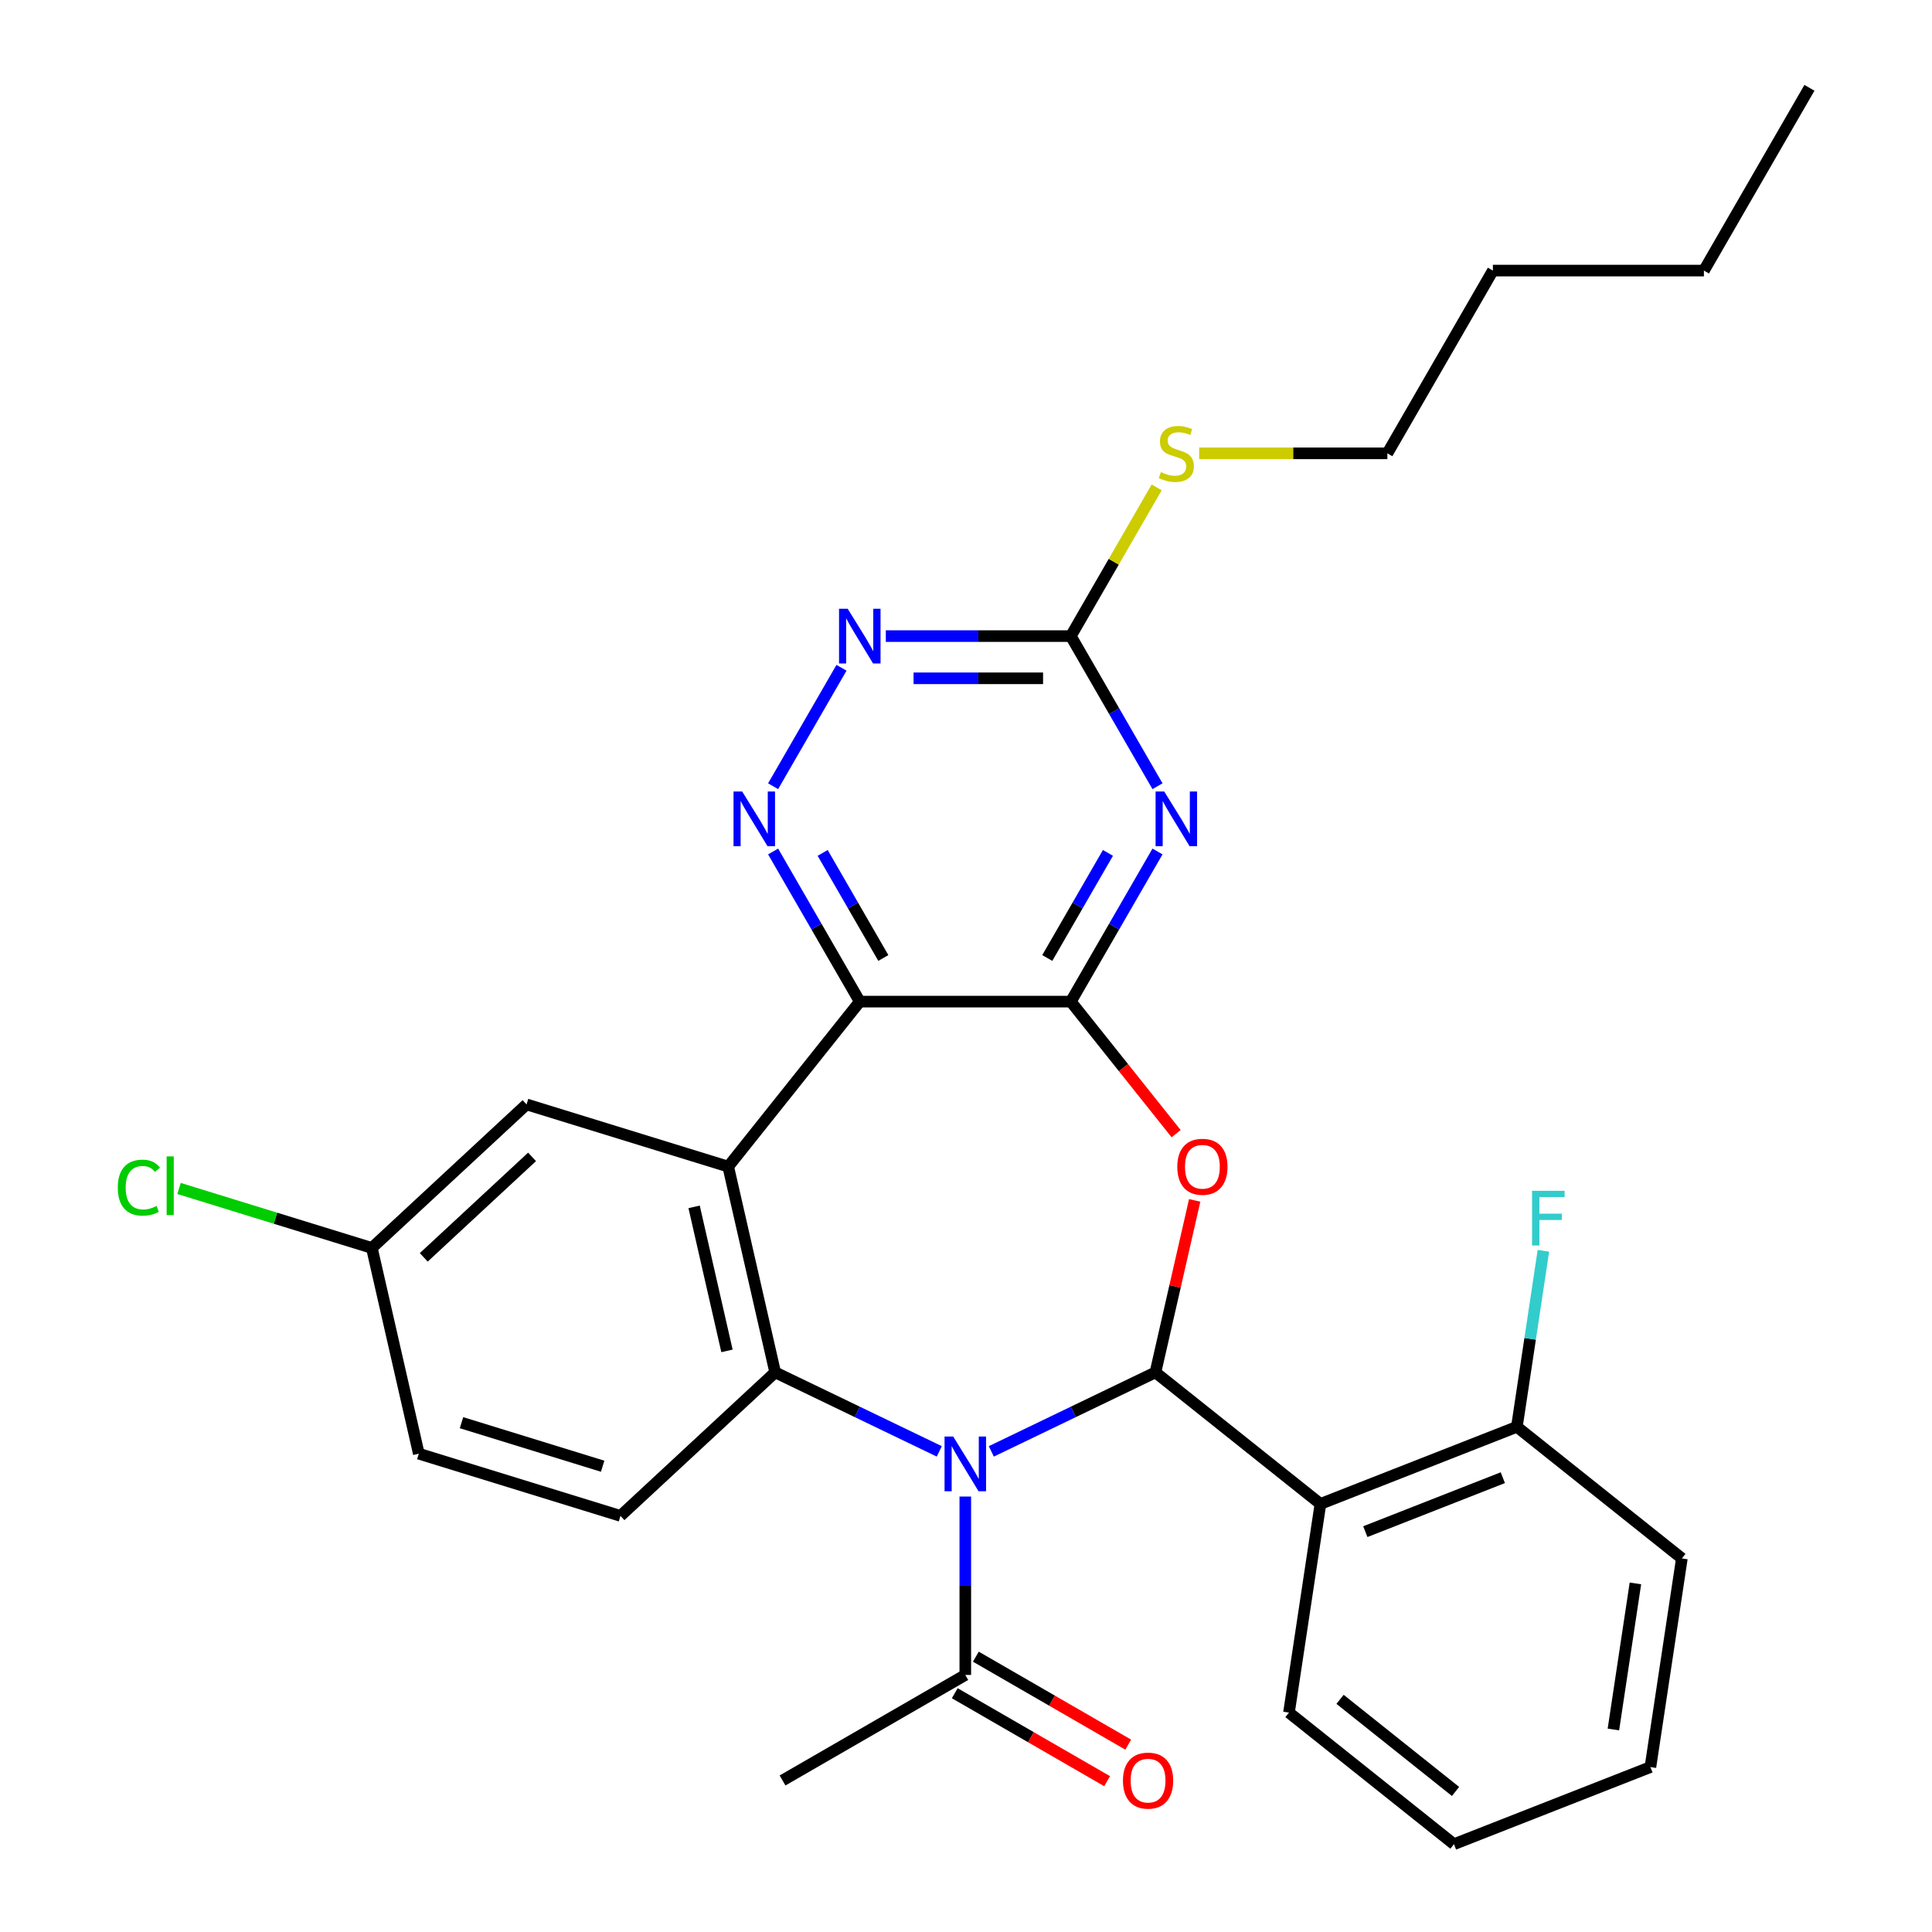 <?xml version='1.0' encoding='iso-8859-1'?>
<svg version='1.1' baseProfile='full'
              xmlns='http://www.w3.org/2000/svg'
                      xmlns:rdkit='http://www.rdkit.org/xml'
                      xmlns:xlink='http://www.w3.org/1999/xlink'
                  xml:space='preserve'
width='1000px' height='1000px' viewBox='0 0 1000 1000'>
<!-- END OF HEADER -->
<rect style='opacity:1.0;fill:#FFFFFF;stroke:none' width='1000' height='1000' x='0' y='0'> </rect>
<path class='bond-0' d='M 513.11,751.233 L 555.581,730.78' style='fill:none;fill-rule:evenodd;stroke:#0000FF;stroke-width:6px;stroke-linecap:butt;stroke-linejoin:miter;stroke-opacity:1' />
<path class='bond-0' d='M 555.581,730.78 L 598.053,710.327' style='fill:none;fill-rule:evenodd;stroke:#000000;stroke-width:6px;stroke-linecap:butt;stroke-linejoin:miter;stroke-opacity:1' />
<path class='bond-5' d='M 486.169,751.233 L 443.698,730.78' style='fill:none;fill-rule:evenodd;stroke:#0000FF;stroke-width:6px;stroke-linecap:butt;stroke-linejoin:miter;stroke-opacity:1' />
<path class='bond-5' d='M 443.698,730.78 L 401.226,710.327' style='fill:none;fill-rule:evenodd;stroke:#000000;stroke-width:6px;stroke-linecap:butt;stroke-linejoin:miter;stroke-opacity:1' />
<path class='bond-10' d='M 499.639,774.611 L 499.639,820.781' style='fill:none;fill-rule:evenodd;stroke:#0000FF;stroke-width:6px;stroke-linecap:butt;stroke-linejoin:miter;stroke-opacity:1' />
<path class='bond-10' d='M 499.639,820.781 L 499.639,866.951' style='fill:none;fill-rule:evenodd;stroke:#000000;stroke-width:6px;stroke-linecap:butt;stroke-linejoin:miter;stroke-opacity:1' />
<path class='bond-3' d='M 598.053,710.327 L 608.21,665.827' style='fill:none;fill-rule:evenodd;stroke:#000000;stroke-width:6px;stroke-linecap:butt;stroke-linejoin:miter;stroke-opacity:1' />
<path class='bond-3' d='M 608.21,665.827 L 618.366,621.326' style='fill:none;fill-rule:evenodd;stroke:#FF0000;stroke-width:6px;stroke-linecap:butt;stroke-linejoin:miter;stroke-opacity:1' />
<path class='bond-7' d='M 598.053,710.327 L 683.452,778.431' style='fill:none;fill-rule:evenodd;stroke:#000000;stroke-width:6px;stroke-linecap:butt;stroke-linejoin:miter;stroke-opacity:1' />
<path class='bond-1' d='M 554.255,518.436 L 581.508,552.61' style='fill:none;fill-rule:evenodd;stroke:#000000;stroke-width:6px;stroke-linecap:butt;stroke-linejoin:miter;stroke-opacity:1' />
<path class='bond-1' d='M 581.508,552.61 L 608.761,586.785' style='fill:none;fill-rule:evenodd;stroke:#FF0000;stroke-width:6px;stroke-linecap:butt;stroke-linejoin:miter;stroke-opacity:1' />
<path class='bond-6' d='M 554.255,518.436 L 576.686,479.583' style='fill:none;fill-rule:evenodd;stroke:#000000;stroke-width:6px;stroke-linecap:butt;stroke-linejoin:miter;stroke-opacity:1' />
<path class='bond-6' d='M 576.686,479.583 L 599.118,440.73' style='fill:none;fill-rule:evenodd;stroke:#0000FF;stroke-width:6px;stroke-linecap:butt;stroke-linejoin:miter;stroke-opacity:1' />
<path class='bond-6' d='M 542.065,495.857 L 557.767,468.66' style='fill:none;fill-rule:evenodd;stroke:#000000;stroke-width:6px;stroke-linecap:butt;stroke-linejoin:miter;stroke-opacity:1' />
<path class='bond-6' d='M 557.767,468.66 L 573.469,441.463' style='fill:none;fill-rule:evenodd;stroke:#0000FF;stroke-width:6px;stroke-linecap:butt;stroke-linejoin:miter;stroke-opacity:1' />
<path class='bond-30' d='M 554.255,518.436 L 445.024,518.436' style='fill:none;fill-rule:evenodd;stroke:#000000;stroke-width:6px;stroke-linecap:butt;stroke-linejoin:miter;stroke-opacity:1' />
<path class='bond-2' d='M 445.024,518.436 L 376.92,603.835' style='fill:none;fill-rule:evenodd;stroke:#000000;stroke-width:6px;stroke-linecap:butt;stroke-linejoin:miter;stroke-opacity:1' />
<path class='bond-8' d='M 445.024,518.436 L 422.593,479.583' style='fill:none;fill-rule:evenodd;stroke:#000000;stroke-width:6px;stroke-linecap:butt;stroke-linejoin:miter;stroke-opacity:1' />
<path class='bond-8' d='M 422.593,479.583 L 400.161,440.73' style='fill:none;fill-rule:evenodd;stroke:#0000FF;stroke-width:6px;stroke-linecap:butt;stroke-linejoin:miter;stroke-opacity:1' />
<path class='bond-8' d='M 457.214,495.857 L 441.512,468.66' style='fill:none;fill-rule:evenodd;stroke:#000000;stroke-width:6px;stroke-linecap:butt;stroke-linejoin:miter;stroke-opacity:1' />
<path class='bond-8' d='M 441.512,468.66 L 425.81,441.463' style='fill:none;fill-rule:evenodd;stroke:#0000FF;stroke-width:6px;stroke-linecap:butt;stroke-linejoin:miter;stroke-opacity:1' />
<path class='bond-4' d='M 376.92,603.835 L 401.226,710.327' style='fill:none;fill-rule:evenodd;stroke:#000000;stroke-width:6px;stroke-linecap:butt;stroke-linejoin:miter;stroke-opacity:1' />
<path class='bond-4' d='M 359.268,624.67 L 376.282,699.215' style='fill:none;fill-rule:evenodd;stroke:#000000;stroke-width:6px;stroke-linecap:butt;stroke-linejoin:miter;stroke-opacity:1' />
<path class='bond-13' d='M 376.92,603.835 L 272.543,571.639' style='fill:none;fill-rule:evenodd;stroke:#000000;stroke-width:6px;stroke-linecap:butt;stroke-linejoin:miter;stroke-opacity:1' />
<path class='bond-12' d='M 401.226,710.327 L 321.155,784.623' style='fill:none;fill-rule:evenodd;stroke:#000000;stroke-width:6px;stroke-linecap:butt;stroke-linejoin:miter;stroke-opacity:1' />
<path class='bond-9' d='M 599.118,406.949 L 576.686,368.096' style='fill:none;fill-rule:evenodd;stroke:#0000FF;stroke-width:6px;stroke-linecap:butt;stroke-linejoin:miter;stroke-opacity:1' />
<path class='bond-9' d='M 576.686,368.096 L 554.255,329.243' style='fill:none;fill-rule:evenodd;stroke:#000000;stroke-width:6px;stroke-linecap:butt;stroke-linejoin:miter;stroke-opacity:1' />
<path class='bond-14' d='M 683.452,778.431 L 785.132,738.525' style='fill:none;fill-rule:evenodd;stroke:#000000;stroke-width:6px;stroke-linecap:butt;stroke-linejoin:miter;stroke-opacity:1' />
<path class='bond-14' d='M 706.686,792.781 L 777.861,764.847' style='fill:none;fill-rule:evenodd;stroke:#000000;stroke-width:6px;stroke-linecap:butt;stroke-linejoin:miter;stroke-opacity:1' />
<path class='bond-20' d='M 683.452,778.431 L 667.172,886.441' style='fill:none;fill-rule:evenodd;stroke:#000000;stroke-width:6px;stroke-linecap:butt;stroke-linejoin:miter;stroke-opacity:1' />
<path class='bond-11' d='M 400.161,406.949 L 435.554,345.646' style='fill:none;fill-rule:evenodd;stroke:#0000FF;stroke-width:6px;stroke-linecap:butt;stroke-linejoin:miter;stroke-opacity:1' />
<path class='bond-16' d='M 554.255,329.243 L 576.478,290.751' style='fill:none;fill-rule:evenodd;stroke:#000000;stroke-width:6px;stroke-linecap:butt;stroke-linejoin:miter;stroke-opacity:1' />
<path class='bond-16' d='M 576.478,290.751 L 598.702,252.258' style='fill:none;fill-rule:evenodd;stroke:#CCCC00;stroke-width:6px;stroke-linecap:butt;stroke-linejoin:miter;stroke-opacity:1' />
<path class='bond-32' d='M 554.255,329.243 L 506.375,329.243' style='fill:none;fill-rule:evenodd;stroke:#000000;stroke-width:6px;stroke-linecap:butt;stroke-linejoin:miter;stroke-opacity:1' />
<path class='bond-32' d='M 506.375,329.243 L 458.495,329.243' style='fill:none;fill-rule:evenodd;stroke:#0000FF;stroke-width:6px;stroke-linecap:butt;stroke-linejoin:miter;stroke-opacity:1' />
<path class='bond-32' d='M 539.891,351.089 L 506.375,351.089' style='fill:none;fill-rule:evenodd;stroke:#000000;stroke-width:6px;stroke-linecap:butt;stroke-linejoin:miter;stroke-opacity:1' />
<path class='bond-32' d='M 506.375,351.089 L 472.859,351.089' style='fill:none;fill-rule:evenodd;stroke:#0000FF;stroke-width:6px;stroke-linecap:butt;stroke-linejoin:miter;stroke-opacity:1' />
<path class='bond-15' d='M 494.178,876.41 L 533.611,899.177' style='fill:none;fill-rule:evenodd;stroke:#000000;stroke-width:6px;stroke-linecap:butt;stroke-linejoin:miter;stroke-opacity:1' />
<path class='bond-15' d='M 533.611,899.177 L 573.043,921.943' style='fill:none;fill-rule:evenodd;stroke:#FF0000;stroke-width:6px;stroke-linecap:butt;stroke-linejoin:miter;stroke-opacity:1' />
<path class='bond-15' d='M 505.101,857.491 L 544.534,880.258' style='fill:none;fill-rule:evenodd;stroke:#000000;stroke-width:6px;stroke-linecap:butt;stroke-linejoin:miter;stroke-opacity:1' />
<path class='bond-15' d='M 544.534,880.258 L 583.966,903.024' style='fill:none;fill-rule:evenodd;stroke:#FF0000;stroke-width:6px;stroke-linecap:butt;stroke-linejoin:miter;stroke-opacity:1' />
<path class='bond-22' d='M 499.639,866.951 L 405.043,921.566' style='fill:none;fill-rule:evenodd;stroke:#000000;stroke-width:6px;stroke-linecap:butt;stroke-linejoin:miter;stroke-opacity:1' />
<path class='bond-18' d='M 321.155,784.623 L 216.777,752.426' style='fill:none;fill-rule:evenodd;stroke:#000000;stroke-width:6px;stroke-linecap:butt;stroke-linejoin:miter;stroke-opacity:1' />
<path class='bond-18' d='M 311.937,758.918 L 238.873,736.38' style='fill:none;fill-rule:evenodd;stroke:#000000;stroke-width:6px;stroke-linecap:butt;stroke-linejoin:miter;stroke-opacity:1' />
<path class='bond-31' d='M 272.543,571.639 L 192.471,645.935' style='fill:none;fill-rule:evenodd;stroke:#000000;stroke-width:6px;stroke-linecap:butt;stroke-linejoin:miter;stroke-opacity:1' />
<path class='bond-31' d='M 275.391,598.798 L 219.341,650.805' style='fill:none;fill-rule:evenodd;stroke:#000000;stroke-width:6px;stroke-linecap:butt;stroke-linejoin:miter;stroke-opacity:1' />
<path class='bond-19' d='M 785.132,738.525 L 791.999,692.965' style='fill:none;fill-rule:evenodd;stroke:#000000;stroke-width:6px;stroke-linecap:butt;stroke-linejoin:miter;stroke-opacity:1' />
<path class='bond-19' d='M 791.999,692.965 L 798.866,647.405' style='fill:none;fill-rule:evenodd;stroke:#33CCCC;stroke-width:6px;stroke-linecap:butt;stroke-linejoin:miter;stroke-opacity:1' />
<path class='bond-23' d='M 785.132,738.525 L 870.532,806.629' style='fill:none;fill-rule:evenodd;stroke:#000000;stroke-width:6px;stroke-linecap:butt;stroke-linejoin:miter;stroke-opacity:1' />
<path class='bond-24' d='M 620.681,234.647 L 669.39,234.647' style='fill:none;fill-rule:evenodd;stroke:#CCCC00;stroke-width:6px;stroke-linecap:butt;stroke-linejoin:miter;stroke-opacity:1' />
<path class='bond-24' d='M 669.39,234.647 L 718.1,234.647' style='fill:none;fill-rule:evenodd;stroke:#000000;stroke-width:6px;stroke-linecap:butt;stroke-linejoin:miter;stroke-opacity:1' />
<path class='bond-17' d='M 192.471,645.935 L 216.777,752.426' style='fill:none;fill-rule:evenodd;stroke:#000000;stroke-width:6px;stroke-linecap:butt;stroke-linejoin:miter;stroke-opacity:1' />
<path class='bond-21' d='M 192.471,645.935 L 142.568,630.542' style='fill:none;fill-rule:evenodd;stroke:#000000;stroke-width:6px;stroke-linecap:butt;stroke-linejoin:miter;stroke-opacity:1' />
<path class='bond-21' d='M 142.568,630.542 L 92.665,615.148' style='fill:none;fill-rule:evenodd;stroke:#00CC00;stroke-width:6px;stroke-linecap:butt;stroke-linejoin:miter;stroke-opacity:1' />
<path class='bond-27' d='M 667.172,886.441 L 752.572,954.545' style='fill:none;fill-rule:evenodd;stroke:#000000;stroke-width:6px;stroke-linecap:butt;stroke-linejoin:miter;stroke-opacity:1' />
<path class='bond-27' d='M 693.603,879.577 L 753.383,927.25' style='fill:none;fill-rule:evenodd;stroke:#000000;stroke-width:6px;stroke-linecap:butt;stroke-linejoin:miter;stroke-opacity:1' />
<path class='bond-33' d='M 870.532,806.629 L 854.252,914.639' style='fill:none;fill-rule:evenodd;stroke:#000000;stroke-width:6px;stroke-linecap:butt;stroke-linejoin:miter;stroke-opacity:1' />
<path class='bond-33' d='M 846.488,819.574 L 835.092,895.182' style='fill:none;fill-rule:evenodd;stroke:#000000;stroke-width:6px;stroke-linecap:butt;stroke-linejoin:miter;stroke-opacity:1' />
<path class='bond-25' d='M 718.1,234.647 L 772.715,140.051' style='fill:none;fill-rule:evenodd;stroke:#000000;stroke-width:6px;stroke-linecap:butt;stroke-linejoin:miter;stroke-opacity:1' />
<path class='bond-26' d='M 772.715,140.051 L 881.946,140.051' style='fill:none;fill-rule:evenodd;stroke:#000000;stroke-width:6px;stroke-linecap:butt;stroke-linejoin:miter;stroke-opacity:1' />
<path class='bond-28' d='M 881.946,140.051 L 936.561,45.455' style='fill:none;fill-rule:evenodd;stroke:#000000;stroke-width:6px;stroke-linecap:butt;stroke-linejoin:miter;stroke-opacity:1' />
<path class='bond-29' d='M 752.572,954.545 L 854.252,914.639' style='fill:none;fill-rule:evenodd;stroke:#000000;stroke-width:6px;stroke-linecap:butt;stroke-linejoin:miter;stroke-opacity:1' />
<path  class='atom-0' d='M 493.379 743.56
L 502.659 758.56
Q 503.579 760.04, 505.059 762.72
Q 506.539 765.4, 506.619 765.56
L 506.619 743.56
L 510.379 743.56
L 510.379 771.88
L 506.499 771.88
L 496.539 755.48
Q 495.379 753.56, 494.139 751.36
Q 492.939 749.16, 492.579 748.48
L 492.579 771.88
L 488.899 771.88
L 488.899 743.56
L 493.379 743.56
' fill='#0000FF'/>
<path  class='atom-4' d='M 609.359 603.915
Q 609.359 597.115, 612.719 593.315
Q 616.079 589.515, 622.359 589.515
Q 628.639 589.515, 631.999 593.315
Q 635.359 597.115, 635.359 603.915
Q 635.359 610.795, 631.959 614.715
Q 628.559 618.595, 622.359 618.595
Q 616.119 618.595, 612.719 614.715
Q 609.359 610.835, 609.359 603.915
M 622.359 615.395
Q 626.679 615.395, 628.999 612.515
Q 631.359 609.595, 631.359 603.915
Q 631.359 598.355, 628.999 595.555
Q 626.679 592.715, 622.359 592.715
Q 618.039 592.715, 615.679 595.515
Q 613.359 598.315, 613.359 603.915
Q 613.359 609.635, 615.679 612.515
Q 618.039 615.395, 622.359 615.395
' fill='#FF0000'/>
<path  class='atom-7' d='M 602.61 409.68
L 611.89 424.68
Q 612.81 426.16, 614.29 428.84
Q 615.77 431.52, 615.85 431.68
L 615.85 409.68
L 619.61 409.68
L 619.61 438
L 615.73 438
L 605.77 421.6
Q 604.61 419.68, 603.37 417.48
Q 602.17 415.28, 601.81 414.6
L 601.81 438
L 598.13 438
L 598.13 409.68
L 602.61 409.68
' fill='#0000FF'/>
<path  class='atom-9' d='M 384.149 409.68
L 393.429 424.68
Q 394.349 426.16, 395.829 428.84
Q 397.309 431.52, 397.389 431.68
L 397.389 409.68
L 401.149 409.68
L 401.149 438
L 397.269 438
L 387.309 421.6
Q 386.149 419.68, 384.909 417.48
Q 383.709 415.28, 383.349 414.6
L 383.349 438
L 379.669 438
L 379.669 409.68
L 384.149 409.68
' fill='#0000FF'/>
<path  class='atom-12' d='M 438.764 315.083
L 448.044 330.083
Q 448.964 331.563, 450.444 334.243
Q 451.924 336.923, 452.004 337.083
L 452.004 315.083
L 455.764 315.083
L 455.764 343.403
L 451.884 343.403
L 441.924 327.003
Q 440.764 325.083, 439.524 322.883
Q 438.324 320.683, 437.964 320.003
L 437.964 343.403
L 434.284 343.403
L 434.284 315.083
L 438.764 315.083
' fill='#0000FF'/>
<path  class='atom-16' d='M 581.236 921.646
Q 581.236 914.846, 584.596 911.046
Q 587.956 907.246, 594.236 907.246
Q 600.516 907.246, 603.876 911.046
Q 607.236 914.846, 607.236 921.646
Q 607.236 928.526, 603.836 932.446
Q 600.436 936.326, 594.236 936.326
Q 587.996 936.326, 584.596 932.446
Q 581.236 928.566, 581.236 921.646
M 594.236 933.126
Q 598.556 933.126, 600.876 930.246
Q 603.236 927.326, 603.236 921.646
Q 603.236 916.086, 600.876 913.286
Q 598.556 910.446, 594.236 910.446
Q 589.916 910.446, 587.556 913.246
Q 585.236 916.046, 585.236 921.646
Q 585.236 927.366, 587.556 930.246
Q 589.916 933.126, 594.236 933.126
' fill='#FF0000'/>
<path  class='atom-17' d='M 600.87 244.367
Q 601.19 244.487, 602.51 245.047
Q 603.83 245.607, 605.27 245.967
Q 606.75 246.287, 608.19 246.287
Q 610.87 246.287, 612.43 245.007
Q 613.99 243.687, 613.99 241.407
Q 613.99 239.847, 613.19 238.887
Q 612.43 237.927, 611.23 237.407
Q 610.03 236.887, 608.03 236.287
Q 605.51 235.527, 603.99 234.807
Q 602.51 234.087, 601.43 232.567
Q 600.39 231.047, 600.39 228.487
Q 600.39 224.927, 602.79 222.727
Q 605.23 220.527, 610.03 220.527
Q 613.31 220.527, 617.03 222.087
L 616.11 225.167
Q 612.71 223.767, 610.15 223.767
Q 607.39 223.767, 605.87 224.927
Q 604.35 226.047, 604.39 228.007
Q 604.39 229.527, 605.15 230.447
Q 605.95 231.367, 607.07 231.887
Q 608.23 232.407, 610.15 233.007
Q 612.71 233.807, 614.23 234.607
Q 615.75 235.407, 616.83 237.047
Q 617.95 238.647, 617.95 241.407
Q 617.95 245.327, 615.31 247.447
Q 612.71 249.527, 608.35 249.527
Q 605.83 249.527, 603.91 248.967
Q 602.03 248.447, 599.79 247.527
L 600.87 244.367
' fill='#CCCC00'/>
<path  class='atom-20' d='M 792.992 616.355
L 809.832 616.355
L 809.832 619.595
L 796.792 619.595
L 796.792 628.195
L 808.392 628.195
L 808.392 631.475
L 796.792 631.475
L 796.792 644.675
L 792.992 644.675
L 792.992 616.355
' fill='#33CCCC'/>
<path  class='atom-22' d='M 60.974 614.719
Q 60.974 607.679, 64.254 603.999
Q 67.574 600.279, 73.854 600.279
Q 79.694 600.279, 82.814 604.399
L 80.174 606.559
Q 77.894 603.559, 73.854 603.559
Q 69.574 603.559, 67.294 606.439
Q 65.054 609.279, 65.054 614.719
Q 65.054 620.319, 67.374 623.199
Q 69.734 626.079, 74.294 626.079
Q 77.414 626.079, 81.054 624.199
L 82.174 627.199
Q 80.694 628.159, 78.454 628.719
Q 76.214 629.279, 73.734 629.279
Q 67.574 629.279, 64.254 625.519
Q 60.974 621.759, 60.974 614.719
' fill='#00CC00'/>
<path  class='atom-22' d='M 86.254 598.559
L 89.934 598.559
L 89.934 628.919
L 86.254 628.919
L 86.254 598.559
' fill='#00CC00'/>
</svg>
